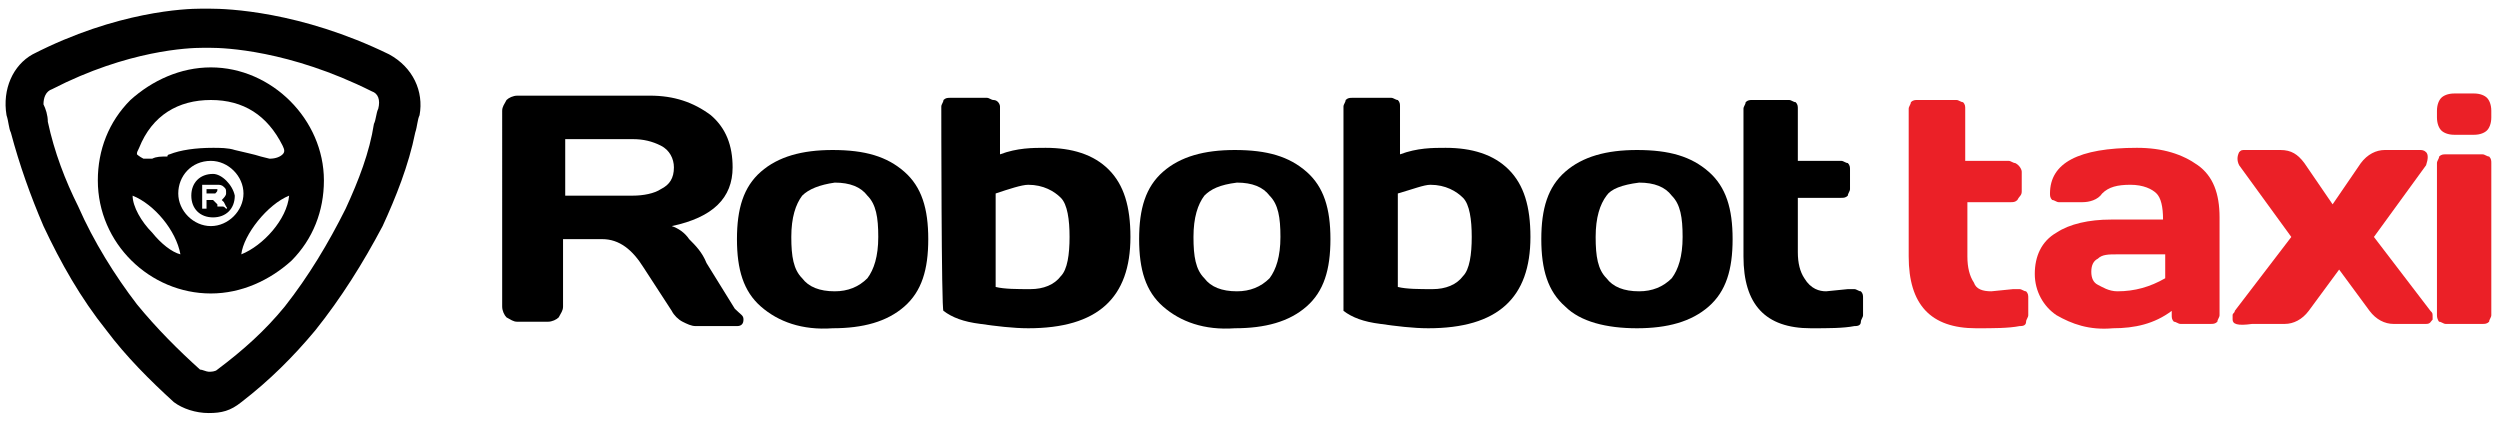 <?xml version="1.0" encoding="utf-8"?>
<!-- Generator: Adobe Illustrator 21.1.0, SVG Export Plug-In . SVG Version: 6.00 Build 0)  -->
<svg version="1.0" id="Слой_1" xmlns="http://www.w3.org/2000/svg" xmlns:xlink="http://www.w3.org/1999/xlink" x="0px" y="0px"
	 viewBox="0 0 115 19.8" style="enable-background:new 0 0 115 19.8;" xml:space="preserve">
<style type="text/css">
	.st0{fill:#EB2027;}
</style>
<g>
	<g>
		<g>
			<path d="M34.2,14.7c0,0.2-0.1,0.3-0.3,0.3H32c-0.2,0-0.4-0.1-0.6-0.2c-0.2-0.1-0.4-0.3-0.5-0.5l-1.3-2c-0.5-0.8-1.1-1.3-1.9-1.3
				h-1.8v3.1c0,0.2-0.1,0.3-0.2,0.5c-0.1,0.1-0.3,0.2-0.5,0.2h-1.4c-0.2,0-0.3-0.1-0.5-0.2c-0.1-0.1-0.2-0.3-0.2-0.5V5.1
				c0-0.2,0.1-0.3,0.2-0.5c0.1-0.1,0.3-0.2,0.5-0.2h6.1c1.1,0,2,0.3,2.8,0.9c0.7,0.6,1,1.4,1,2.4c0,1.4-0.9,2.3-2.8,2.7
				c0.3,0.1,0.6,0.3,0.8,0.6c0.3,0.3,0.6,0.6,0.8,1.1l1.3,2.1C34.1,14.5,34.2,14.5,34.2,14.7z M26,9h3.1c0.5,0,1-0.1,1.3-0.3
				c0.4-0.2,0.6-0.5,0.6-1c0-0.4-0.2-0.8-0.6-1c-0.4-0.2-0.8-0.3-1.3-0.3H26V9z"/>
			<path d="M35,14.1c-0.8-0.7-1.1-1.7-1.1-3.1s0.3-2.4,1.1-3.1s1.9-1,3.3-1c1.5,0,2.5,0.3,3.3,1c0.8,0.7,1.1,1.7,1.1,3.1
				s-0.3,2.4-1.1,3.1c-0.8,0.7-1.9,1-3.3,1C36.9,15.2,35.8,14.8,35,14.1z M36.9,9c-0.3,0.4-0.5,1-0.5,1.9c0,0.9,0.1,1.5,0.5,1.9
				c0.3,0.4,0.8,0.6,1.5,0.6c0.6,0,1.1-0.2,1.5-0.6c0.3-0.4,0.5-1,0.5-1.9c0-0.9-0.1-1.5-0.5-1.9c-0.3-0.4-0.8-0.6-1.5-0.6
				C37.7,8.5,37.2,8.7,36.9,9z"/>
			<path d="M43.3,4.9c0-0.1,0.1-0.2,0.1-0.3c0.1-0.1,0.2-0.1,0.3-0.1h1.7c0.1,0,0.2,0.1,0.3,0.1C45.9,4.6,46,4.8,46,4.9v2.2
				c0.8-0.3,1.5-0.3,2.1-0.3c1.2,0,2.2,0.3,2.9,1c0.7,0.7,1,1.7,1,3.1c0,2.8-1.5,4.2-4.7,4.2c-0.7,0-1.5-0.1-2.2-0.2
				c-0.8-0.1-1.3-0.3-1.7-0.6C43.3,14.4,43.3,4.9,43.3,4.9z M45.8,8.9v4.3c0.4,0.1,1,0.1,1.6,0.1s1.1-0.2,1.4-0.6
				c0.3-0.3,0.4-1,0.4-1.8c0-0.8-0.1-1.5-0.4-1.8c-0.3-0.3-0.8-0.6-1.5-0.6C47,8.5,46.4,8.7,45.8,8.9z"/>
			<path d="M53.5,14.1c-0.8-0.7-1.1-1.7-1.1-3.1s0.3-2.4,1.1-3.1s1.9-1,3.3-1c1.5,0,2.5,0.3,3.3,1s1.1,1.7,1.1,3.1s-0.3,2.4-1.1,3.1
				c-0.8,0.7-1.9,1-3.3,1C55.4,15.2,54.3,14.8,53.5,14.1z M55.4,9c-0.3,0.4-0.5,1-0.5,1.9c0,0.9,0.1,1.5,0.5,1.9
				c0.3,0.4,0.8,0.6,1.5,0.6c0.6,0,1.1-0.2,1.5-0.6c0.3-0.4,0.5-1,0.5-1.9c0-0.9-0.1-1.5-0.5-1.9c-0.3-0.4-0.8-0.6-1.5-0.6
				C56.1,8.5,55.7,8.7,55.4,9z"/>
			<path d="M61.8,4.9c0-0.1,0.1-0.2,0.1-0.3c0.1-0.1,0.2-0.1,0.3-0.1H64c0.1,0,0.2,0.1,0.3,0.1c0.1,0.1,0.1,0.2,0.1,0.3v2.2
				c0.8-0.3,1.5-0.3,2.1-0.3c1.2,0,2.2,0.3,2.9,1s1,1.7,1,3.1c0,2.8-1.5,4.2-4.7,4.2c-0.7,0-1.5-0.1-2.2-0.2
				c-0.8-0.1-1.3-0.3-1.7-0.6V4.9z M64.3,8.9v4.3c0.4,0.1,1,0.1,1.6,0.1c0.6,0,1.1-0.2,1.4-0.6c0.3-0.3,0.4-1,0.4-1.8
				c0-0.8-0.1-1.5-0.4-1.8c-0.3-0.3-0.8-0.6-1.5-0.6C65.5,8.5,65,8.7,64.3,8.9z"/>
			<path d="M72,14.1c-0.8-0.7-1.1-1.7-1.1-3.1s0.3-2.4,1.1-3.1s1.9-1,3.3-1c1.5,0,2.5,0.3,3.3,1s1.1,1.7,1.1,3.1s-0.3,2.4-1.1,3.1
				c-0.8,0.7-1.9,1-3.3,1S72.7,14.8,72,14.1z M73.9,9c-0.3,0.4-0.5,1-0.5,1.9c0,0.9,0.1,1.5,0.5,1.9c0.3,0.4,0.8,0.6,1.5,0.6
				c0.6,0,1.1-0.2,1.5-0.6c0.3-0.4,0.5-1,0.5-1.9c0-0.9-0.1-1.5-0.5-1.9c-0.3-0.4-0.8-0.6-1.5-0.6C74.6,8.5,74.1,8.7,73.9,9z"/>
			<path d="M84,13.4l1-0.1h0.3c0.1,0,0.2,0.1,0.3,0.1c0.1,0.1,0.1,0.2,0.1,0.3v0.8c0,0.1-0.1,0.2-0.1,0.3C85.6,15,85.4,15,85.3,15
				c-0.5,0.1-1.2,0.1-2,0.1c-2.1,0-3.1-1.1-3.1-3.3V5c0-0.1,0.1-0.2,0.1-0.3c0.1-0.1,0.2-0.1,0.3-0.1h1.7c0.1,0,0.2,0.1,0.3,0.1
				c0.1,0.1,0.1,0.2,0.1,0.3v2.4h2c0.1,0,0.2,0.1,0.3,0.1c0.1,0.1,0.1,0.2,0.1,0.3v0.9c0,0.1-0.1,0.2-0.1,0.3
				c-0.1,0.1-0.2,0.1-0.3,0.1h-2v2.5c0,0.5,0.1,0.9,0.3,1.2C83.3,13.3,83.7,13.4,84,13.4z"/>
		</g>
		<g>
			<path class="st0" d="M91.6,13.4l1-0.1h0.3c0.1,0,0.2,0.1,0.3,0.1c0.1,0.1,0.1,0.2,0.1,0.3v0.8c0,0.1-0.1,0.2-0.1,0.3
				C93.2,15,93,15,92.9,15c-0.5,0.1-1.2,0.1-2,0.1c-2.1,0-3.1-1.1-3.1-3.3V5c0-0.1,0.1-0.2,0.1-0.3c0.1-0.1,0.2-0.1,0.3-0.1H90
				c0.1,0,0.2,0.1,0.3,0.1c0.1,0.1,0.1,0.2,0.1,0.3v2.4h2c0.1,0,0.2,0.1,0.3,0.1C92.9,7.6,93,7.8,93,7.9v0.9C93,9,92.9,9,92.8,9.2
				c-0.1,0.1-0.2,0.1-0.3,0.1h-2v2.5c0,0.5,0.1,0.9,0.3,1.2C90.9,13.3,91.2,13.4,91.6,13.4z"/>
			<path class="st0" d="M94.6,14.5c-0.6-0.4-1-1.1-1-1.9c0-0.8,0.3-1.5,1-1.9c0.6-0.4,1.5-0.6,2.5-0.6h2.4c0-0.6-0.1-1-0.3-1.2
				C99,8.7,98.6,8.5,98,8.5c-0.6,0-1,0.1-1.3,0.4c-0.2,0.3-0.6,0.4-0.9,0.4h-1.1c-0.1,0-0.2-0.1-0.3-0.1c-0.1-0.1-0.1-0.2-0.1-0.3
				c0-1.4,1.3-2.1,4-2.1c1.2,0,2.1,0.3,2.8,0.8c0.7,0.5,1,1.3,1,2.4v4.5c0,0.1-0.1,0.2-0.1,0.3c-0.1,0.1-0.2,0.1-0.3,0.1h-1.4
				c-0.1,0-0.2-0.1-0.3-0.1c-0.1-0.1-0.1-0.2-0.1-0.3v-0.2c-0.8,0.6-1.7,0.8-2.7,0.8C96.1,15.2,95.3,14.9,94.6,14.5z M96.5,11.9
				c-0.2,0.1-0.3,0.3-0.3,0.6s0.1,0.5,0.3,0.6c0.2,0.1,0.5,0.3,0.9,0.3c0.8,0,1.5-0.2,2.2-0.6v-1.1h-2.2
				C97,11.7,96.7,11.7,96.5,11.9z"/>
			<path class="st0" d="M102.7,14.7c0-0.1,0-0.1,0-0.2c0-0.1,0.1-0.1,0.1-0.2l2.6-3.4l-2.4-3.3c-0.1-0.2-0.1-0.4,0-0.6
				c0.1-0.1,0.1-0.1,0.3-0.1h1.6c0.5,0,0.8,0.2,1.1,0.6l1.3,1.9l1.3-1.9c0.3-0.4,0.7-0.6,1.1-0.6h1.6c0.1,0,0.2,0,0.3,0.1
				c0.1,0.1,0.1,0.3,0,0.6l-2.4,3.3l2.6,3.4c0.1,0.1,0.1,0.1,0.1,0.3c0,0.1,0,0.1,0,0.1c-0.1,0.1-0.1,0.2-0.3,0.2h-1.5
				c-0.4,0-0.8-0.2-1.1-0.6l-1.4-1.9l-1.4,1.9c-0.3,0.4-0.7,0.6-1.1,0.6h-1.5C102.9,15,102.7,14.9,102.7,14.7z"/>
			<path class="st0" d="M112.1,5.4V5.1c0-0.3,0.1-0.5,0.2-0.6s0.3-0.2,0.6-0.2h0.9c0.3,0,0.5,0.1,0.6,0.2c0.1,0.1,0.2,0.3,0.2,0.6
				v0.3c0,0.3-0.1,0.5-0.2,0.6c-0.1,0.1-0.3,0.2-0.6,0.2h-0.9c-0.3,0-0.5-0.1-0.6-0.2C112.2,5.9,112.1,5.7,112.1,5.4z M112.1,14.5
				v-7c0-0.1,0.1-0.2,0.1-0.3c0.1-0.1,0.2-0.1,0.3-0.1h1.7c0.1,0,0.2,0.1,0.3,0.1c0.1,0.1,0.1,0.2,0.1,0.3v7c0,0.1-0.1,0.2-0.1,0.3
				c-0.1,0.1-0.2,0.1-0.3,0.1h-1.7c-0.1,0-0.2-0.1-0.3-0.1C112.2,14.8,112.1,14.7,112.1,14.5z"/>
		</g>
	</g>
	<g>
		<path d="M17.9,2.5c-4.1-2-7.5-2.1-8.2-2.1c-0.1,0-0.1,0-0.2,0H9.4c0,0,0,0-0.1,0l0,0l0,0c0,0-0.1,0-0.1,0c-0.6,0-3.8,0.1-7.7,2.1
			C0.6,3,0.1,4.1,0.3,5.3c0.1,0.3,0.1,0.6,0.2,0.8C0.9,7.6,1.4,9,2,10.4c0.8,1.7,1.7,3.3,2.9,4.8c0.9,1.2,2,2.3,3.1,3.3
			C8.4,18.8,9,19,9.6,19c0.6,0,1-0.1,1.5-0.5c1.3-1,2.4-2.1,3.4-3.3c1.2-1.5,2.2-3.1,3.1-4.8c0.6-1.3,1.2-2.8,1.5-4.3
			c0.1-0.3,0.1-0.6,0.2-0.8C19.5,4.2,19,3.1,17.9,2.5z M10,17c-0.1,0.1-0.3,0.1-0.4,0.1c-0.1,0-0.3-0.1-0.4-0.1c-1-0.9-2-1.9-2.9-3
			c-1-1.3-2-2.9-2.7-4.5C3,8.3,2.5,7,2.2,5.6C2.2,5.3,2.1,5,2,4.8c0-0.3,0.1-0.6,0.4-0.7c3.5-1.8,6.3-1.9,6.9-1.9c0.1,0,0.1,0,0.1,0
			c0.1,0,0.1,0,0.1,0s0.1,0,0.1,0c0,0,0.1,0,0.1,0c0.6,0,3.6,0.1,7.4,2c0.3,0.1,0.4,0.4,0.3,0.8c-0.1,0.2-0.1,0.5-0.2,0.7
			C17,7,16.5,8.3,15.9,9.6c-0.8,1.6-1.7,3.1-2.8,4.5C12.2,15.2,11.2,16.1,10,17L10,17z"/>
		<g>
			<path d="M10,8.7c0,0-0.1,0-0.1,0H9.5v0.2h0.3c0.1,0,0.1,0,0.1,0C10,8.8,10,8.8,10,8.7C10,8.7,10,8.7,10,8.7z"/>
			<path d="M9.8,8c-0.6,0-1,0.4-1,1s0.4,1,1,1c0.6,0,1-0.4,1-1C10.7,8.5,10.2,8,9.8,8z M10.2,9.5L10.2,9.5H10L10,9.4L9.8,9.2
				C9.8,9.2,9.8,9.2,9.7,9.2H9.5v0.3v0.1H9.5H9.3H9.3V9.4V8.5V8.5h0.1h0.6c0.1,0,0.2,0,0.3,0.1s0.1,0.1,0.1,0.3
				c0,0.1-0.1,0.2-0.2,0.3l0,0c0,0,0.1,0.1,0.1,0.1l0.1,0.2c0,0,0.1,0.1,0,0.1C10.3,9.5,10.3,9.5,10.2,9.5z"/>
		</g>
		<path d="M9.7,3.1L9.7,3.1C8.3,3.1,7,3.7,6,4.6c-1,1-1.5,2.3-1.5,3.7c0,2.9,2.4,5.2,5.2,5.2c1.4,0,2.7-0.6,3.7-1.5
			c1-1,1.5-2.3,1.5-3.7C14.9,5.5,12.5,3.1,9.7,3.1z M8.3,11.7c-0.4-0.1-0.9-0.5-1.3-1C6.5,10.2,6.1,9.5,6.1,9
			C7.1,9.4,8.1,10.6,8.3,11.7z M13,7.1c-0.1,0.1-0.3,0.2-0.6,0.2L12,7.2c-0.3-0.1-0.8-0.2-1.2-0.3c-0.3-0.1-0.7-0.1-1-0.1
			c-0.8,0-1.5,0.1-2,0.3c0,0-0.1,0-0.1,0.1l0,0C7.4,7.2,7.2,7.2,7,7.3c-0.1,0-0.3,0-0.4,0C6.4,7.2,6.3,7.1,6.3,7.1
			c0-0.1,0-0.1,0.1-0.3C7,5.3,8.2,4.6,9.7,4.6l0,0c1.5,0,2.6,0.7,3.3,2.1C13.1,6.9,13.1,7,13,7.1z M9.7,7.4c0.8,0,1.5,0.7,1.5,1.5
			s-0.7,1.5-1.5,1.5c-0.8,0-1.5-0.7-1.5-1.5C8.2,8.1,8.8,7.4,9.7,7.4z M13.3,9c-0.1,1.1-1.2,2.3-2.2,2.7C11.2,10.8,12.3,9.4,13.3,9z
			"/>
	</g>
</g>
</svg>

